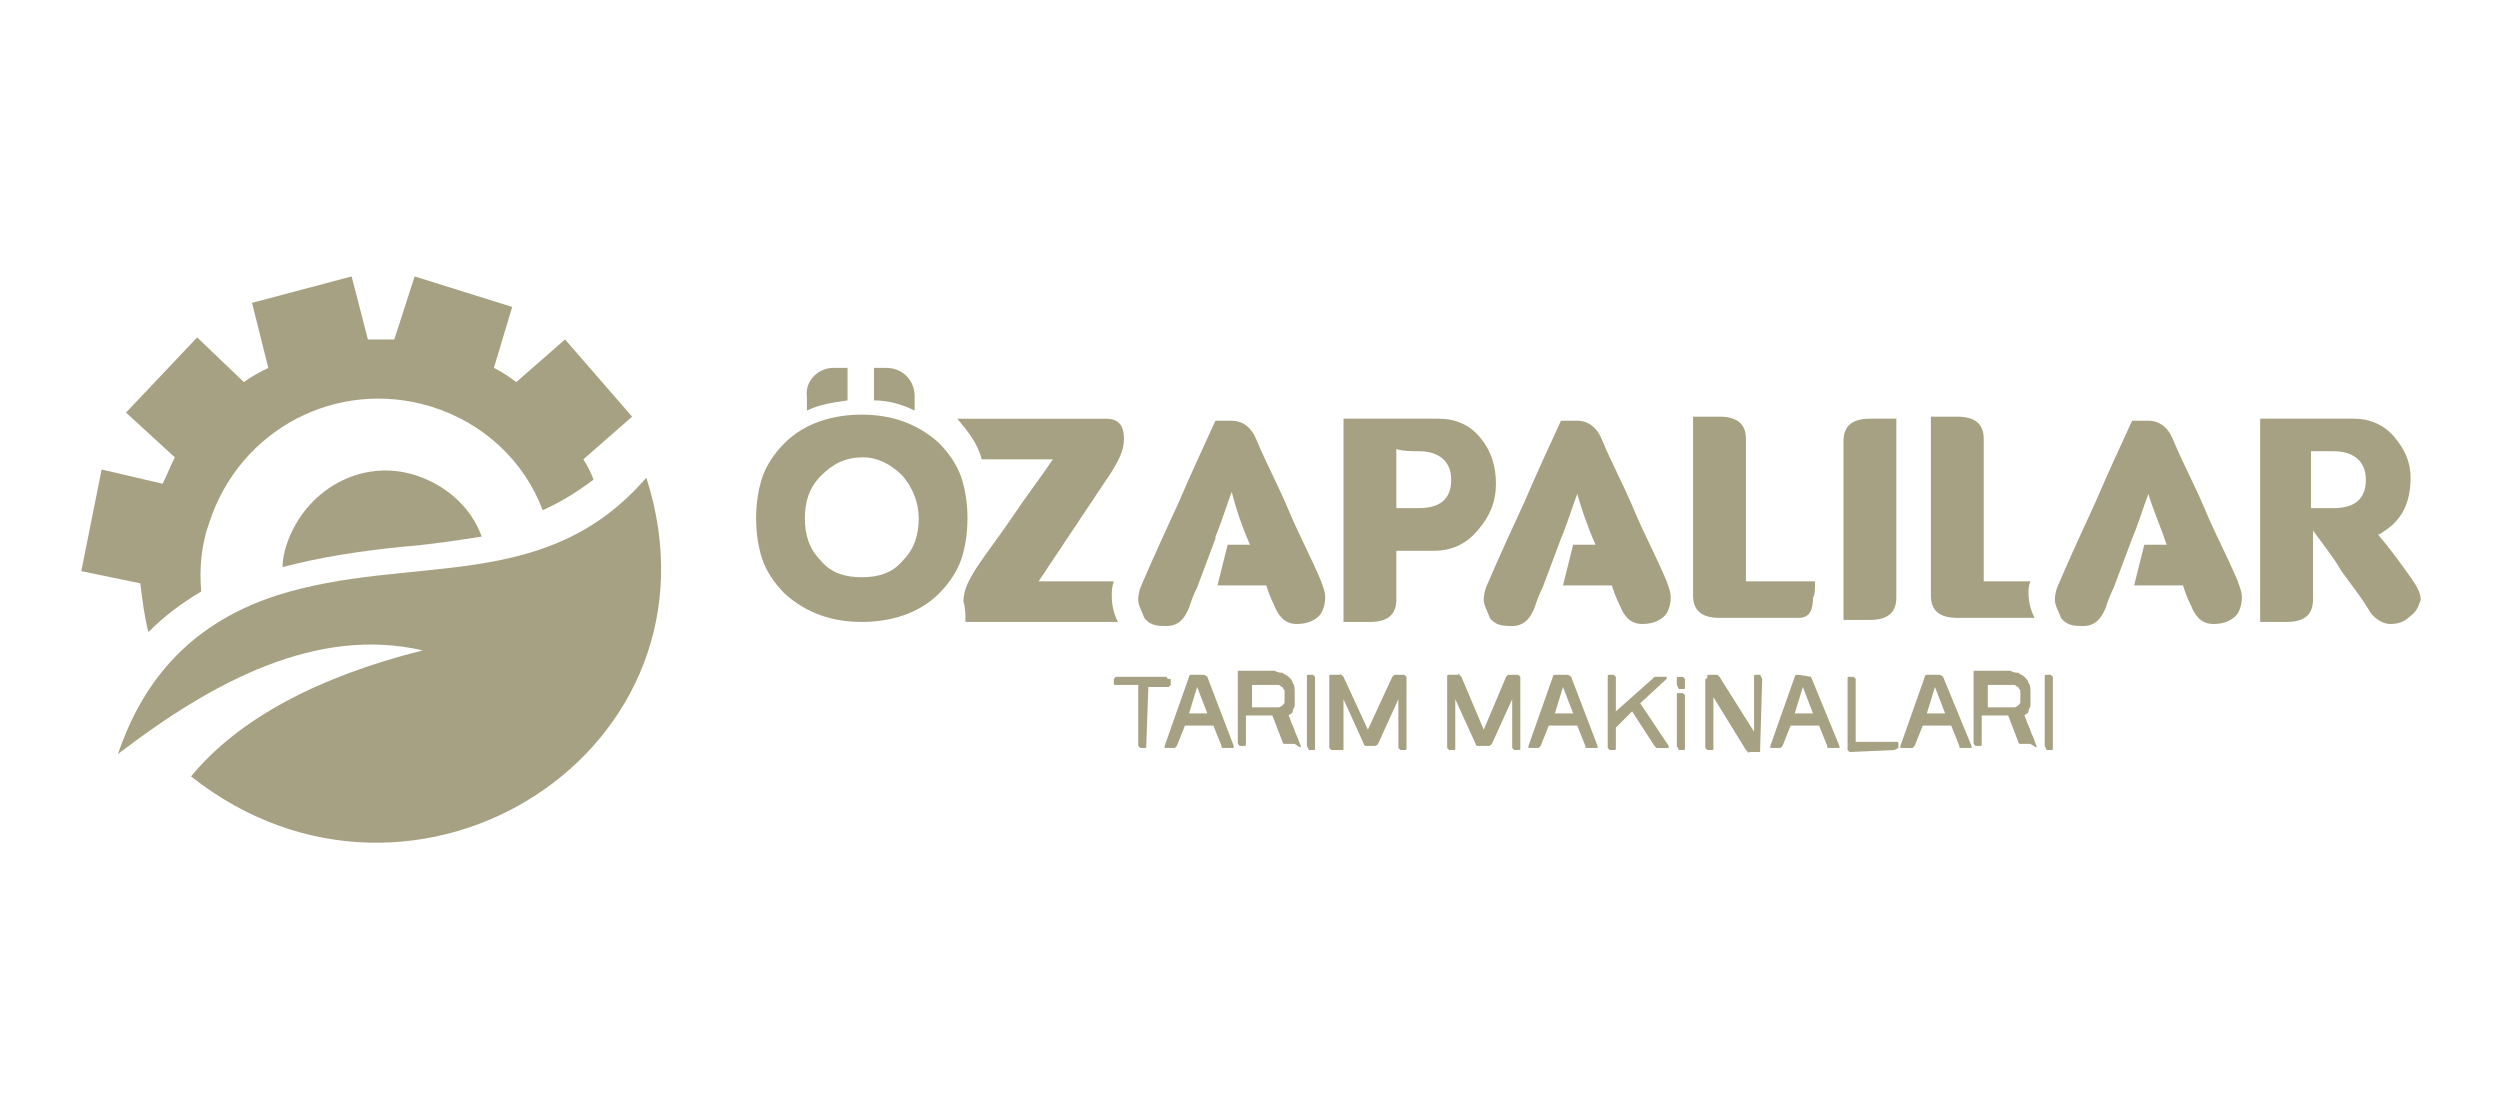 <?xml version="1.0" encoding="utf-8"?>
<!-- Generator: Adobe Illustrator 25.3.1, SVG Export Plug-In . SVG Version: 6.00 Build 0)  -->
<svg version="1.1" id="Layer_1" xmlns="http://www.w3.org/2000/svg" xmlns:xlink="http://www.w3.org/1999/xlink" x="0px" y="0px"
	 viewBox="0 0 123 55" style="enable-background:new 0 0 123 55;" xml:space="preserve">
<style type="text/css">
	.st0{fill-rule:evenodd;clip-rule:evenodd;fill:#A6A182;}
</style>
<g>
	<g>
		<path class="st0" d="M24.3,18.1c0.4,0.2,0.7,0.4,1.1,0.7l2.4-2.1l3.3,3.8l-2.4,2.1c0.2,0.3,0.4,0.7,0.5,1
			c-0.8,0.6-1.6,1.1-2.5,1.5c-0.9-2.4-2.9-4.3-5.5-5.1c-4.6-1.4-9.4,1.1-10.9,5.7c-0.4,1.1-0.5,2.3-0.4,3.4c-1,0.6-1.8,1.2-2.6,2
			c-0.2-0.8-0.3-1.6-0.4-2.4L4,28.1l1-5l3,0.7c0.2-0.4,0.4-0.9,0.6-1.3l-2.4-2.2l3.5-3.7l2.3,2.2c0.4-0.3,0.8-0.5,1.2-0.7l-0.8-3.2
			l4.9-1.3l0.8,3.1c0.4,0,0.9,0,1.3,0l1-3.1l4.8,1.5L24.3,18.1z"/>
		<path class="st0" d="M31.8,23.5c-5,5.8-11.6,3.7-18.2,5.8c-4.6,1.5-6.7,4.6-7.8,7.8c4.7-3.6,9.8-6.3,15-5.1
			c-5.2,1.3-9.1,3.4-11.4,6.2C20.4,46.9,36.1,36.9,31.8,23.5"/>
		<path class="st0" d="M20.5,23.4c1.5,0.5,2.7,1.6,3.2,3c-1.3,0.2-2.6,0.4-3.9,0.5c-2,0.2-4,0.5-5.9,1c0-0.4,0.1-0.8,0.2-1.1
			C15,24.1,17.8,22.5,20.5,23.4"/>
	</g>
	<g>
		<path class="st0" d="M47.6,25.5c0-0.7-0.1-1.4-0.3-2s-0.6-1.2-1.1-1.7c-1.1-1-2.4-1.4-3.8-1.4c-1.4,0-2.8,0.4-3.8,1.4
			c-0.5,0.5-0.9,1.1-1.1,1.7c-0.2,0.6-0.3,1.3-0.3,2s0.1,1.4,0.3,2s0.6,1.2,1.1,1.7c1.1,1,2.4,1.4,3.8,1.4s2.8-0.4,3.8-1.4
			c0.5-0.5,0.9-1.1,1.1-1.7C47.5,26.9,47.6,26.2,47.6,25.5 M44.4,23.4c0.5,0.6,0.8,1.3,0.8,2.1c0,0.8-0.2,1.5-0.8,2.1
			c-0.5,0.6-1.2,0.8-2,0.8s-1.5-0.2-2-0.8c-0.6-0.6-0.8-1.3-0.8-2.1c0-0.8,0.2-1.5,0.8-2.1s1.2-0.9,2.1-0.9
			C43.1,22.5,43.8,22.8,44.4,23.4z"/>
		<path class="st0" d="M47.5,30.6c2.5,0,5,0,7.5,0c-0.2-0.4-0.3-0.8-0.3-1.3c0-0.2,0-0.4,0.1-0.7c-1.2,0-2.5,0-3.7,0
			c0.6-0.9,1.2-1.8,1.8-2.7c0.6-0.9,1.2-1.8,1.8-2.7c0.3-0.5,0.6-1,0.6-1.6s-0.2-1-0.9-1c-2.4,0-4.8,0-7.3,0c0.5,0.6,1,1.2,1.2,2
			c1.2,0,2.4,0,3.5,0c-0.6,0.9-1.3,1.8-1.9,2.7S48.6,27.1,48,28c-0.3,0.5-0.6,1-0.6,1.6C47.5,29.9,47.5,30.2,47.5,30.6"/>
		<path class="st0" d="M61.5,26.8h-1.1l-0.5,2h2.4c0.1,0.3,0.2,0.6,0.4,1c0.2,0.5,0.5,0.9,1.1,0.9c0.4,0,0.8-0.1,1.1-0.4
			c0.2-0.2,0.3-0.6,0.3-0.9s-0.1-0.5-0.2-0.8c-0.5-1.2-1.1-2.3-1.6-3.5s-1.1-2.3-1.6-3.5c-0.2-0.5-0.6-0.9-1.2-0.9
			c-0.3,0-0.6,0-0.8,0c-0.6,1.3-1.2,2.6-1.8,4c-0.6,1.3-1.2,2.6-1.8,4c-0.1,0.2-0.2,0.5-0.2,0.8s0.2,0.6,0.3,0.9
			c0.3,0.4,0.7,0.4,1.1,0.4c0.6,0,0.9-0.4,1.1-0.9c0.1-0.3,0.2-0.6,0.4-1l0.9-2.4l0,0v-0.1l0,0l0,0l0,0l0,0c0.3-0.7,0.5-1.4,0.8-2.2
			C60.8,25,61.1,25.9,61.5,26.8"/>
		<path class="st0" d="M66.1,20.6c0,1.7,0,3.3,0,5s0,3.3,0,5c0.4,0,0.9,0,1.3,0c0.8,0,1.3-0.3,1.3-1.1c0-0.8,0-1.6,0-2.4
			c0.6,0,1.2,0,1.8,0c0.9,0,1.6-0.3,2.2-1s0.9-1.4,0.9-2.3c0-0.8-0.2-1.6-0.8-2.3c-0.5-0.6-1.2-0.9-2-0.9
			C69.3,20.6,67.7,20.6,66.1,20.6 M69.8,22.2c1,0,1.6,0.5,1.6,1.4c0,1-0.6,1.4-1.6,1.4c-0.4,0-0.8,0-1.1,0c0-1,0-1.9,0-2.9
			C69.1,22.2,69.4,22.2,69.8,22.2z"/>
		<path class="st0" d="M89.3,28.6c-1.1,0-2.2,0-3.4,0c0-1.2,0-2.3,0-3.5s0-2.3,0-3.5c0-0.8-0.5-1.1-1.3-1.1c-0.4,0-0.9,0-1.3,0
			c0,1.5,0,3,0,4.4c0,1.5,0,3,0,4.4c0,0.8,0.5,1.1,1.3,1.1c1.3,0,2.6,0,3.9,0c0.6,0,0.7-0.5,0.7-1C89.3,29.3,89.3,28.9,89.3,28.6"/>
		<path class="st0" d="M93.3,20.6c-0.4,0-0.9,0-1.3,0c-0.8,0-1.3,0.3-1.3,1.1c0,1.5,0,3,0,4.4c0,1.5,0,3,0,4.4c0.4,0,0.9,0,1.3,0
			c0.8,0,1.3-0.3,1.3-1.1c0-1.5,0-3,0-4.4S93.3,22.1,93.3,20.6"/>
		<path class="st0" d="M99.9,28.6c-0.8,0-1.5,0-2.3,0c0-1.2,0-2.3,0-3.5s0-2.3,0-3.5c0-0.8-0.5-1.1-1.3-1.1c-0.4,0-0.9,0-1.3,0
			c0,1.5,0,3,0,4.4c0,1.5,0,3,0,4.4c0,0.8,0.5,1.1,1.3,1.1c1.3,0,2.6,0,3.8,0c-0.2-0.4-0.3-0.8-0.3-1.3
			C99.8,29.1,99.8,28.8,99.9,28.6"/>
		<path class="st0" d="M111.2,20.6c0,1.7,0,3.3,0,5s0,3.3,0,5c0.4,0,0.9,0,1.3,0c0.8,0,1.3-0.3,1.3-1.1c0-0.6,0-1.1,0-1.7
			s0-1.1,0-1.7c0.5,0.7,1,1.3,1.4,2c0.5,0.7,1,1.3,1.4,2c0.2,0.3,0.6,0.6,1,0.6s0.7-0.1,1-0.4c0.3-0.2,0.4-0.5,0.5-0.8
			c0-0.4-0.3-0.8-0.5-1.1c-0.5-0.7-1-1.4-1.6-2.1c0.1,0,0.2-0.1,0.2-0.1c1-0.6,1.4-1.5,1.4-2.7c0-0.8-0.3-1.4-0.8-2s-1.2-0.9-2-0.9
			C114.3,20.6,112.7,20.6,111.2,20.6 M113.7,22.2c0.4,0,0.8,0,1.1,0c1,0,1.6,0.5,1.6,1.4c0,1-0.6,1.4-1.6,1.4c-0.4,0-0.8,0-1.1,0
			C113.7,24.1,113.7,23.2,113.7,22.2z"/>
		<path class="st0" d="M43,18.1c0.2,0,0.4,0,0.6,0c0.8,0,1.4,0.6,1.4,1.4c0,0.2,0,0.5,0,0.7c-0.6-0.3-1.3-0.5-2-0.5
			C43,19.2,43,18.7,43,18.1"/>
		<path class="st0" d="M41,18.1c0.2,0,0.4,0,0.7,0c0,0.5,0,1.1,0,1.6c-0.7,0.1-1.4,0.2-2,0.5c0-0.2,0-0.5,0-0.7
			C39.6,18.8,40.2,18.1,41,18.1"/>
		<path class="st0" d="M78.5,26.8h-1.1l-0.5,2h2.4c0.1,0.3,0.2,0.6,0.4,1c0.2,0.5,0.5,0.9,1.1,0.9c0.4,0,0.8-0.1,1.1-0.4
			c0.2-0.2,0.3-0.6,0.3-0.9s-0.1-0.5-0.2-0.8c-0.5-1.2-1.1-2.3-1.6-3.5s-1.1-2.3-1.6-3.5c-0.2-0.5-0.6-0.9-1.2-0.9
			c-0.3,0-0.6,0-0.8,0c-0.6,1.3-1.2,2.6-1.8,4c-0.6,1.3-1.2,2.6-1.8,4c-0.1,0.2-0.2,0.5-0.2,0.8s0.2,0.6,0.3,0.9
			c0.3,0.4,0.7,0.4,1.1,0.4c0.6,0,0.9-0.4,1.1-0.9c0.1-0.3,0.2-0.6,0.4-1l0.9-2.4l0,0l0,0l0,0l0,0l0,0l0,0c0.3-0.7,0.5-1.4,0.8-2.2
			C77.8,25,78.1,25.9,78.5,26.8"/>
		<path class="st0" d="M106.6,26.8h-1.1l-0.5,2h2.4c0.1,0.3,0.2,0.6,0.4,1c0.2,0.5,0.5,0.9,1.1,0.9c0.4,0,0.8-0.1,1.1-0.4
			c0.2-0.2,0.3-0.6,0.3-0.9s-0.1-0.5-0.2-0.8c-0.5-1.2-1.1-2.3-1.6-3.5s-1.1-2.3-1.6-3.5c-0.2-0.5-0.6-0.9-1.2-0.9
			c-0.3,0-0.6,0-0.8,0c-0.6,1.3-1.2,2.6-1.8,4c-0.6,1.3-1.2,2.6-1.8,4c-0.1,0.2-0.2,0.5-0.2,0.8s0.2,0.6,0.3,0.9
			c0.3,0.4,0.7,0.4,1.1,0.4c0.6,0,0.9-0.4,1.1-0.9c0.1-0.3,0.2-0.6,0.4-1l0.9-2.4l0,0l0,0l0,0l0,0l0,0l0,0c0.3-0.7,0.5-1.4,0.8-2.2
			C105.9,25,106.3,25.9,106.6,26.8"/>
		<path class="st0" d="M56.5,33.8h0.9c0.1,0,0.1,0,0.1,0l0.1-0.1v-0.2c0-0.1,0-0.1-0.1-0.1c0,0-0.1,0-0.1-0.1H55c-0.1,0-0.1,0-0.1,0
			l-0.1,0.1v0.2c0,0.1,0,0.1,0.1,0.1H55h1v2.9c0,0.1,0,0.1,0,0.1l0.1,0.1h0.2c0.1,0,0.1,0,0.1-0.1v-0.1L56.5,33.8L56.5,33.8z
			 M58.9,33.8l0.5,1.3h-0.9L58.9,33.8z M59.4,33.3C59.4,33.3,59.3,33.2,59.4,33.3c-0.1-0.1-0.2-0.1-0.2-0.1h-0.5h-0.1
			c0,0-0.1,0-0.1,0.1l-1.2,3.4l0,0l0,0v0.1c0,0,0,0,0.1,0h0.3h0.1l0.1-0.1l0.4-1h1.4l0.4,1c0,0.1,0,0.1,0.1,0.1h0.1h0.3h0.1
			c0,0,0,0,0-0.1l0,0l0,0L59.4,33.3z M63.2,34.3c0,0.1,0,0.2,0,0.2c0,0.1,0,0.1-0.1,0.2c0,0-0.1,0.1-0.2,0.1h-1.3v-1.1h0.9
			c0.1,0,0.2,0,0.2,0c0.1,0,0.2,0,0.2,0c0.1,0,0.1,0.1,0.2,0.1c0,0.1,0.1,0.1,0.1,0.2L63.2,34.3z M64,36.7c-0.1-0.2-0.1-0.3-0.2-0.5
			c-0.1-0.2-0.1-0.3-0.2-0.5c-0.1-0.2-0.1-0.3-0.2-0.5c0.1-0.1,0.2-0.1,0.2-0.2c0-0.1,0.1-0.2,0.1-0.3s0-0.2,0-0.3s0-0.2,0-0.2v-0.1
			c0-0.2,0-0.4-0.1-0.5c0-0.1-0.1-0.2-0.2-0.3c-0.1-0.1-0.2-0.1-0.3-0.2c-0.1,0-0.2,0-0.4-0.1c-0.1,0-0.2,0-0.4,0H61
			c-0.1,0-0.1,0-0.1,0.1v0.1v3.3c0,0.1,0,0.1,0,0.1l0.1,0.1h0.2c0.1,0,0.1,0,0.1-0.1v-0.1v-1.3h1.3l0.5,1.3c0,0.1,0.1,0.1,0.1,0.1
			h0.1h0.3h0.1C64,36.8,64,36.8,64,36.7L64,36.7L64,36.7z M64.3,36.7C64.3,36.8,64.3,36.8,64.3,36.7l0.1,0.2h0.2
			c0.1,0,0.1,0,0.1-0.1v-0.1v-3.3c0-0.1,0-0.1,0-0.1l-0.1-0.1h-0.2c-0.1,0-0.1,0-0.1,0.1v0.1V36.7z M67.6,36.7
			C67.6,36.7,67.7,36.7,67.6,36.7c0.1,0,0.1,0,0.2-0.1l1-2.2v2.3c0,0.1,0,0.1,0,0.1l0.1,0.1h0.2c0.1,0,0.1,0,0.1-0.1v-0.1v-3.3
			c0-0.1,0-0.1,0-0.1l-0.1-0.1h-0.4h-0.1c0,0,0,0-0.1,0.1l-1.2,2.6l-1.2-2.6c0,0,0,0-0.1-0.1s0,0-0.1,0h-0.4c-0.1,0-0.1,0-0.1,0.1
			v0.1v3.3c0,0.1,0,0.1,0,0.1l0.1,0.1H66c0.1,0,0.1,0,0.1-0.1v-0.1v-2.3l1,2.2c0,0,0,0.1,0.1,0.1h0.1H67.6L67.6,36.7z M73.2,36.7
			C73.2,36.7,73.3,36.7,73.2,36.7c0.1,0,0.1,0,0.2-0.1l1-2.2v2.3c0,0.1,0,0.1,0,0.1l0.1,0.1h0.2c0.1,0,0.1,0,0.1-0.1v-0.1v-3.3
			c0-0.1,0-0.1,0-0.1l-0.1-0.1h-0.4h-0.1c0,0,0,0-0.1,0.1L73,35.9l-1.1-2.6c0,0,0,0-0.1-0.1s0,0-0.1,0h-0.4c-0.1,0-0.1,0-0.1,0.1
			v0.1v3.3c0,0.1,0,0.1,0,0.1l0.1,0.1h0.2c0.1,0,0.1,0,0.1-0.1v-0.1v-2.3l1,2.2c0,0,0,0.1,0.1,0.1h0.1H73.2L73.2,36.7z M76.9,33.8
			l0.5,1.3h-0.9L76.9,33.8z M77.3,33.3C77.3,33.3,77.3,33.2,77.3,33.3c-0.1-0.1-0.2-0.1-0.2-0.1h-0.5h-0.1c0,0-0.1,0-0.1,0.1
			l-1.2,3.4l0,0l0,0v0.1c0,0,0,0,0.1,0h0.3h0.1l0.1-0.1l0.4-1h1.4l0.4,1c0,0.1,0,0.1,0.1,0.1h0.1h0.3h0.1c0,0,0,0,0-0.1l0,0l0,0
			L77.3,33.3z M80.7,34.6l1.3-1.2l0,0l0,0v-0.1c0,0,0,0-0.1,0h-0.4c-0.1,0-0.1,0-0.1,0l-0.1,0.1L79.5,35v-1.6c0-0.1,0-0.1,0-0.1
			l-0.1-0.1h-0.2c-0.1,0-0.1,0-0.1,0.1v0.1v3.3c0,0.1,0,0.1,0,0.1l0.1,0.1h0.2c0.1,0,0.1,0,0.1-0.1v-0.1v-0.9l0.8-0.8l1.1,1.7
			l0.1,0.1h0.1H82h0.1c0,0,0,0,0-0.1l0,0l0,0L80.7,34.6z M82.5,36.7C82.5,36.8,82.5,36.8,82.5,36.7l0.1,0.2h0.2c0.1,0,0.1,0,0.1-0.1
			v-0.1v-2.4c0-0.1,0-0.1,0-0.1l-0.1-0.1h-0.2c-0.1,0-0.1,0-0.1,0.1v0.1V36.7z M82.5,33.7C82.5,33.8,82.5,33.8,82.5,33.7l0.1,0.2
			h0.2c0.1,0,0.1,0,0.1-0.1v-0.1v-0.2c0-0.1,0-0.1,0-0.1l-0.1-0.1h-0.2c-0.1,0-0.1,0-0.1,0.1v0.1V33.7z M86.7,33.4
			C86.7,33.3,86.7,33.3,86.7,33.4l-0.1-0.2h-0.2c-0.1,0-0.1,0-0.1,0.1v0.1V36l-1.7-2.7c0,0,0,0-0.1-0.1c0,0,0,0-0.1,0h-0.3
			c-0.1,0-0.1,0-0.1,0.1c0,0,0,0.1-0.1,0.1v3.3c0,0.1,0,0.1,0,0.1l0.1,0.1h0.2c0.1,0,0.1,0,0.1-0.1v-0.1v-2.4l1.6,2.6
			c0,0,0,0,0.1,0.1s0,0,0.1,0h0.4c0.1,0,0.1,0,0.1-0.1v-0.1L86.7,33.4z M88.7,33.8l0.5,1.3h-0.9L88.7,33.8z M89.1,33.3
			C89.1,33.3,89.1,33.2,89.1,33.3C89,33.2,89,33.2,89.1,33.3l-0.6-0.1h-0.1c0,0-0.1,0-0.1,0.1l-1.2,3.4l0,0l0,0v0.1c0,0,0,0,0.1,0
			h0.3h0.1l0.1-0.1l0.4-1h1.4l0.4,1c0,0.1,0,0.1,0.1,0.1h0.1h0.3h0.1c0,0,0,0,0-0.1l0,0l0,0L89.1,33.3z M93.2,36.9L93.2,36.9
			l0.2-0.1v-0.2c0-0.1,0-0.1-0.1-0.1h-0.1h-1.9v-3c0-0.1,0-0.1,0-0.1l-0.1-0.1H91c-0.1,0-0.1,0-0.1,0.1v0.1v3.3c0,0.1,0,0.1,0,0.1
			L91,37L93.2,36.9z M95.2,33.8l0.5,1.3h-0.9L95.2,33.8z M95.6,33.3C95.6,33.3,95.6,33.2,95.6,33.3c-0.1-0.1-0.2-0.1-0.2-0.1h-0.5
			h-0.1c0,0-0.1,0-0.1,0.1l-1.2,3.4l0,0l0,0v0.1c0,0,0,0,0.1,0H94h0.1l0.1-0.1l0.4-1H96l0.4,1c0,0.1,0,0.1,0.1,0.1h0.1h0.3H97
			c0,0,0,0,0-0.1l0,0l0,0L95.6,33.3z M99.4,34.3c0,0.1,0,0.2,0,0.2c0,0.1,0,0.1-0.1,0.2c0,0-0.1,0.1-0.2,0.1h-1.3v-1.1h0.9
			c0.1,0,0.2,0,0.2,0c0.1,0,0.2,0,0.2,0c0.1,0,0.1,0.1,0.2,0.1c0,0.1,0.1,0.1,0.1,0.2C99.4,34,99.4,34.3,99.4,34.3z M100.2,36.7
			c-0.1-0.2-0.1-0.3-0.2-0.5s-0.1-0.3-0.2-0.5s-0.1-0.3-0.2-0.5c0.1-0.1,0.2-0.1,0.2-0.2c0-0.1,0.1-0.2,0.1-0.3s0-0.2,0-0.3
			s0-0.2,0-0.2v-0.1c0-0.2,0-0.4-0.1-0.5c0-0.1-0.1-0.2-0.2-0.3s-0.2-0.1-0.3-0.2c-0.1,0-0.2,0-0.4-0.1c-0.1,0-0.2,0-0.4,0h-1.3
			c-0.1,0-0.1,0-0.1,0.1v0.1v3.3c0,0.1,0,0.1,0,0.1l0.1,0.1h0.2c0.1,0,0.1,0,0.1-0.1v-0.1v-1.3h1.3l0.5,1.3c0,0.1,0.1,0.1,0.1,0.1
			h0.1h0.3h0.1C100.2,36.8,100.2,36.8,100.2,36.7L100.2,36.7L100.2,36.7z M100.6,36.7C100.6,36.8,100.6,36.8,100.6,36.7l0.1,0.2h0.2
			c0.1,0,0.1,0,0.1-0.1v-0.1v-3.3c0-0.1,0-0.1,0-0.1l-0.1-0.1h-0.2c-0.1,0-0.1,0-0.1,0.1v0.1V36.7L100.6,36.7z"/>
	</g>
</g>
</svg>
